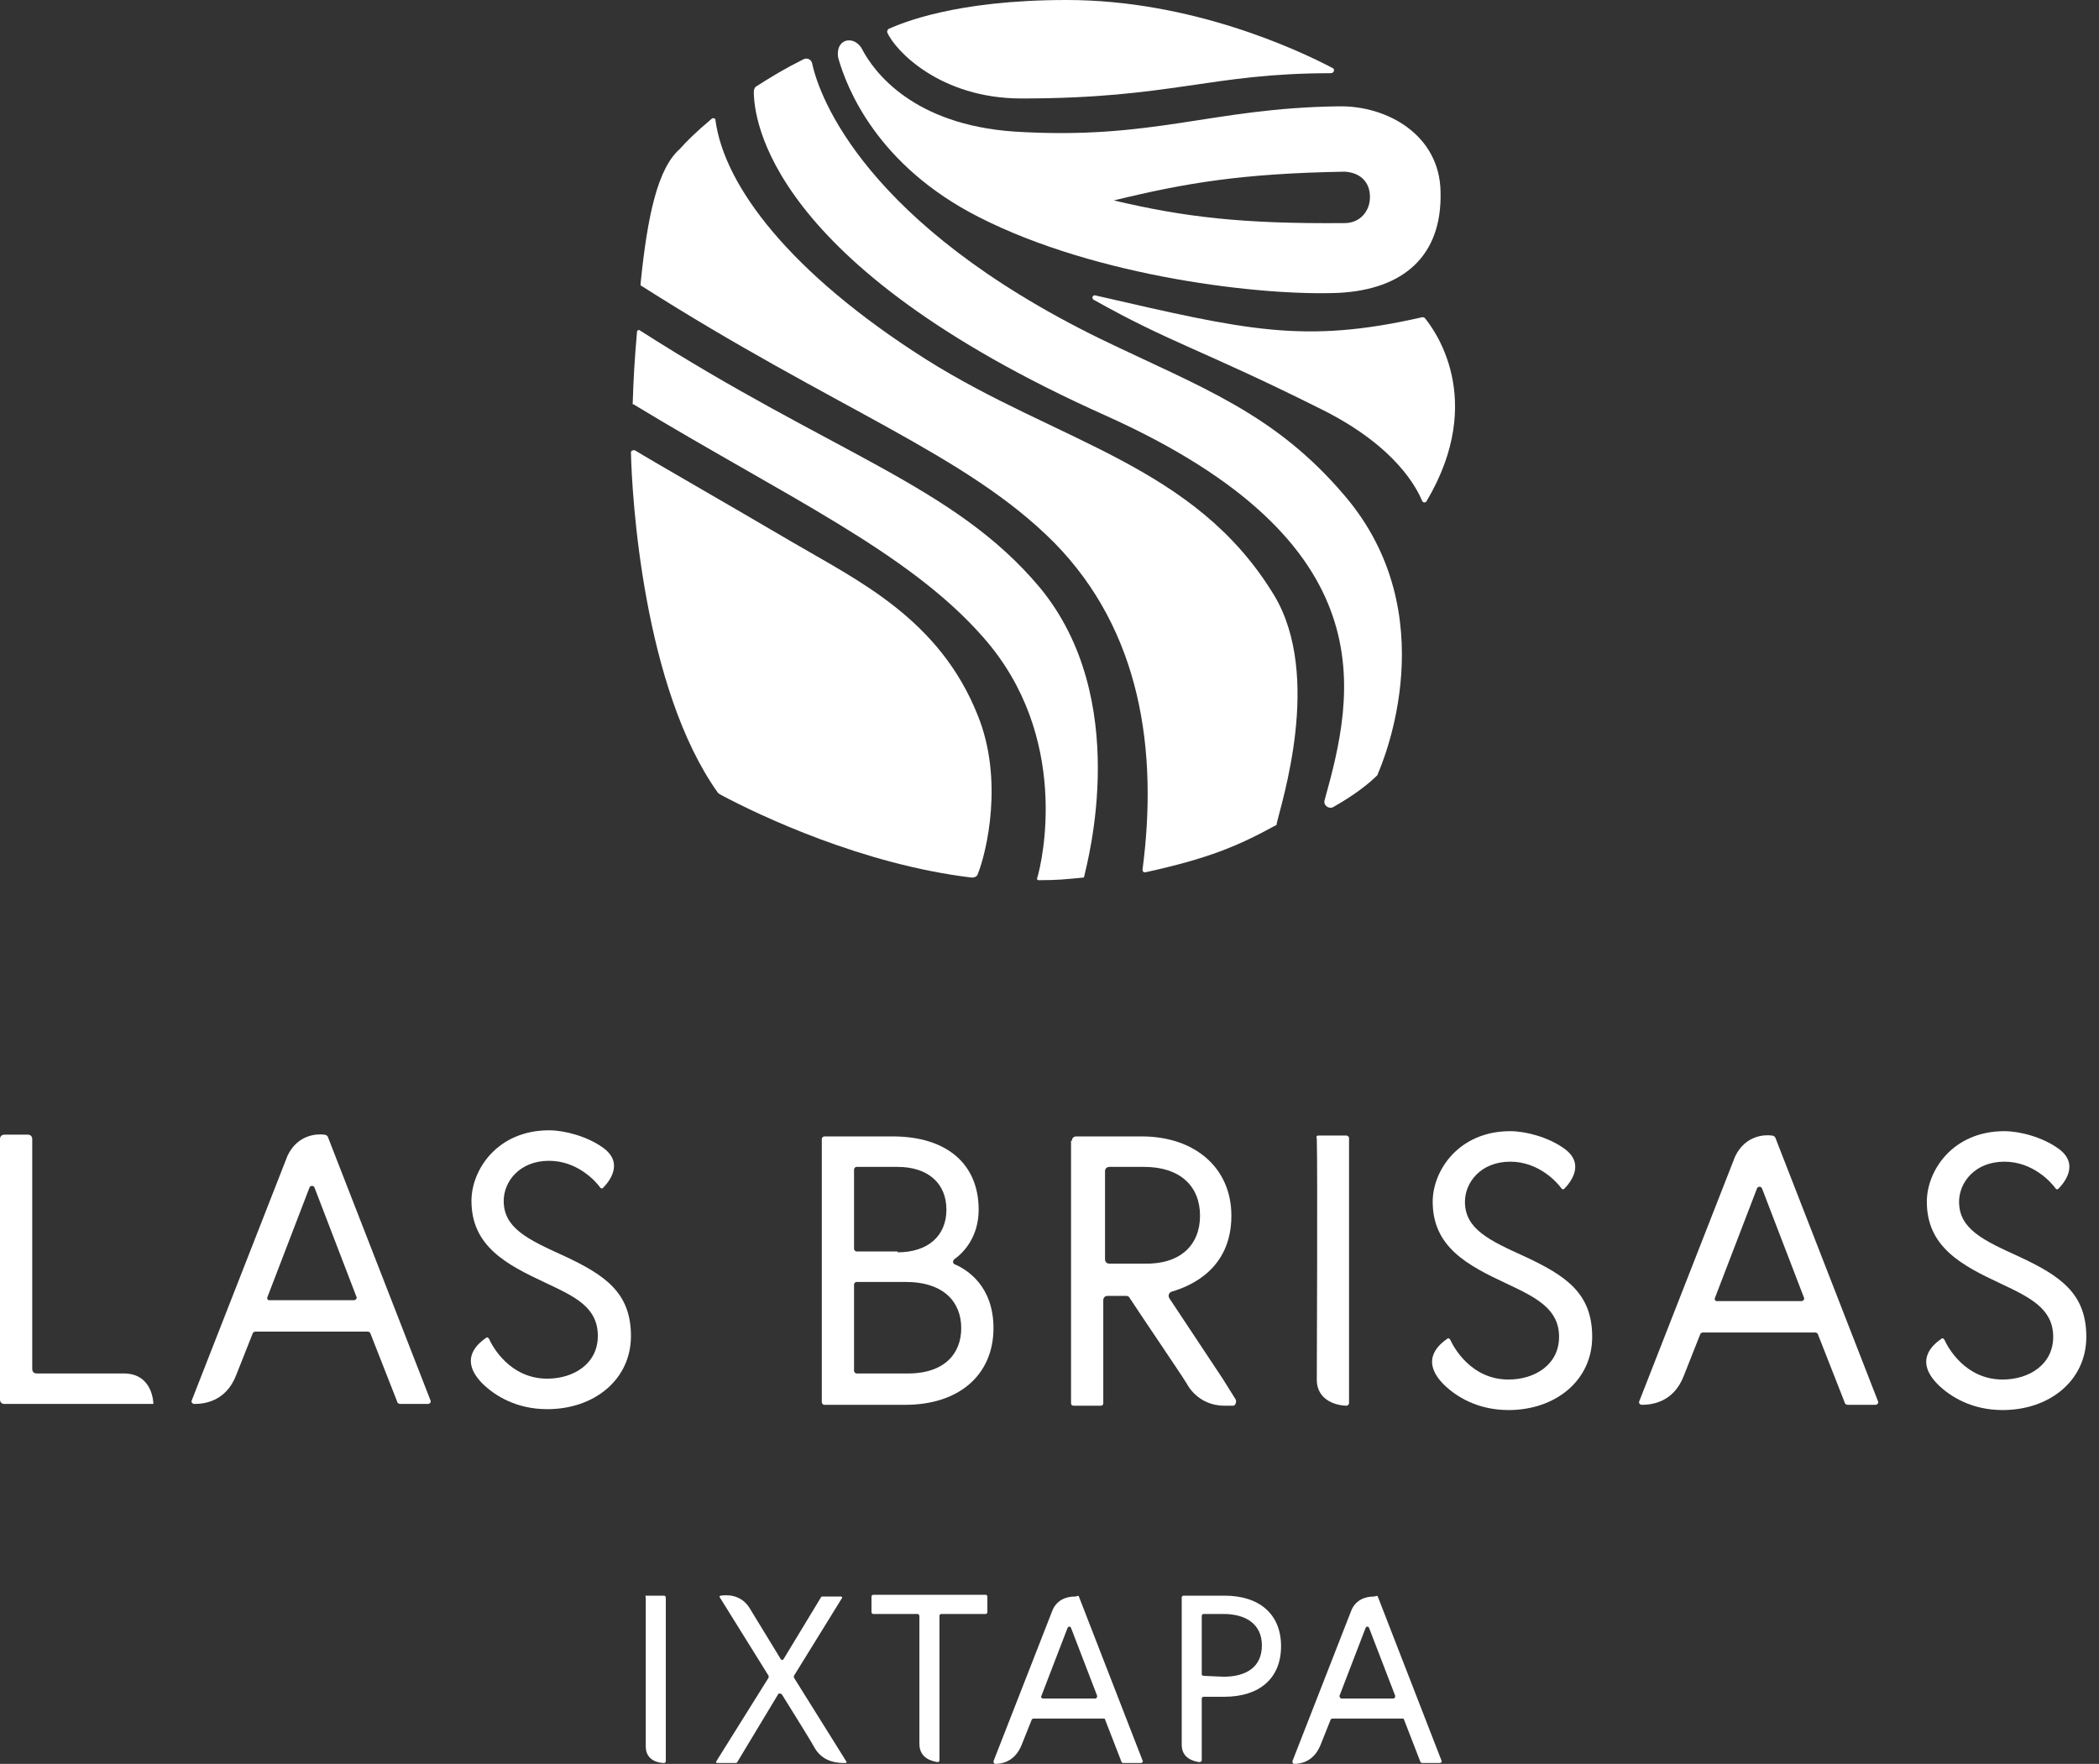 <?xml version="1.0" encoding="UTF-8"?>
<svg width="119px" height="100px" viewBox="0 0 119 100" version="1.1" xmlns="http://www.w3.org/2000/svg" xmlns:xlink="http://www.w3.org/1999/xlink">
    <rect x="0" y="0" width="119" height="100" fill="#333333" stroke="none"/>
    <title>las-brisas-ixtapa-stacked-logo</title>
    <g id="Page-1" stroke="none" stroke-width="1" fill="none" fill-rule="evenodd">
        <g id="Artboard" transform="translate(0, -587)" fill="#FFFFFF">
            <g id="Logos" transform="translate(-0, 0)">
                <g id="las-brisas-ixtapa-stacked-logo" transform="translate(0, 587)">
                    <g id="Group" transform="translate(35.771, 0)">
                        <path d="M39.822,45.751 C40.958,45.109 41.798,44.466 42.292,43.972 C42.342,43.923 42.342,43.923 42.342,43.874 C42.688,43.083 46.146,34.832 40.514,28.162 C36.512,23.419 32.362,21.986 26.63,19.219 C13.291,12.698 10.672,5.484 10.277,3.607 C10.227,3.36 9.98,3.261 9.783,3.36 C8.696,3.903 8.053,4.298 7.115,4.891 C7.016,4.941 6.966,5.089 6.966,5.188 C6.966,6.67 7.708,14.97 26.927,23.567 C42.984,30.781 41.008,39.328 39.328,45.356 C39.229,45.652 39.575,45.899 39.822,45.751 Z" id="Path"></path>
                        <path d="M40.119,6.028 C32.856,6.126 29.644,7.955 21.739,7.46 C16.008,7.065 13.785,4.101 13.093,2.767 C12.994,2.569 12.648,2.174 12.154,2.322 C11.66,2.52 11.709,3.113 11.759,3.31 C12.253,5.04 13.982,9.387 19.713,12.302 C26.383,15.711 35.82,16.798 40.168,16.601 C43.725,16.403 45.998,14.575 45.899,10.87 C45.85,7.658 42.885,5.978 40.119,6.028 Z M40.464,12.648 C34.585,12.698 31.374,12.302 27.372,11.364 C31.423,10.375 34.634,9.832 40.464,9.733 C41.354,9.783 41.897,10.326 41.897,11.166 C41.897,12.006 41.304,12.648 40.464,12.648 Z" id="Shape"></path>
                        <path d="M22.134,5.583 C30.682,5.583 32.856,4.15 39.674,4.15 C39.872,4.15 39.921,3.903 39.773,3.854 C37.796,2.816 31.769,0 24.704,0 C18.33,0 15.316,1.334 14.625,1.63 C14.526,1.68 14.526,1.779 14.526,1.828 C14.97,2.866 17.54,5.583 22.134,5.583 Z" id="Path"></path>
                        <path d="M0.494,18.725 C0.445,18.676 0.395,18.725 0.346,18.775 C0.198,20.504 0.148,21.393 0.099,22.875 C0.099,22.925 0.099,22.925 0.148,22.925 C8.794,28.162 15.711,31.275 19.96,36.117 C24.951,41.749 23.32,48.864 23.024,49.802 C23.024,49.852 23.024,49.901 23.123,49.901 C24.209,49.901 24.605,49.852 25.642,49.753 C25.692,49.753 25.692,49.704 25.692,49.704 C25.889,48.814 28.409,39.625 23.172,33.3 C18.33,27.52 11.462,25.741 0.494,18.725 Z" id="Path"></path>
                        <path d="M9.14,30.731 C5.781,28.755 1.038,26.038 0.247,25.543 C0.148,25.494 0,25.543 0,25.642 C0.049,28.113 0.692,39.032 4.941,44.96 C4.99,45.01 5.04,45.01 5.089,45.059 C7.312,46.245 13.142,49.012 19.318,49.753 C19.466,49.753 19.615,49.704 19.664,49.555 C20.158,48.32 21.146,44.219 19.664,40.563 C17.49,35.079 12.846,32.905 9.14,30.731 Z" id="Path"></path>
                        <path d="M16.7,20.356 C8.992,15.464 5.287,10.524 4.792,6.818 C4.792,6.719 4.694,6.67 4.595,6.719 C3.656,7.51 3.162,8.004 2.767,8.449 C2.767,8.449 2.767,8.449 2.767,8.449 C1.532,9.536 0.939,12.154 0.543,16.107 C0.543,16.156 0.543,16.206 0.593,16.206 C11.611,23.221 19.022,25.741 24.012,30.781 C28.903,35.771 29.891,42.54 29.002,49.308 C29.002,49.407 29.051,49.457 29.15,49.457 C32.757,48.666 34.387,47.974 36.561,46.789 C36.611,46.789 36.611,46.739 36.611,46.69 C36.858,45.553 39.229,38.34 36.462,33.745 C31.966,26.334 24.209,25.099 16.7,20.356 Z" id="Path"></path>
                        <path d="M45.01,18.034 C44.96,17.984 44.911,17.984 44.862,17.984 C38.142,19.516 34.931,18.725 26.334,16.749 C26.186,16.7 26.087,16.897 26.235,16.996 C30.632,19.466 32.362,19.812 39.18,23.221 C43.429,25.346 44.565,27.717 44.862,28.409 C44.911,28.508 45.059,28.508 45.109,28.409 C48.567,22.579 45.455,18.577 45.01,18.034 Z" id="Path"></path>
                    </g>
                    <g id="Group" transform="translate(0, 64.081)" fill-rule="nonzero">
                        <g>
                            <g>
                                <path d="M18.577,0.346 L24.407,15.316 C24.457,15.415 24.358,15.514 24.259,15.514 L22.678,15.514 C22.628,15.514 22.53,15.464 22.53,15.415 L20.998,11.512 C20.998,11.462 20.899,11.413 20.85,11.413 L14.476,11.413 C14.427,11.413 14.328,11.462 14.328,11.512 L13.389,13.883 C12.796,15.415 11.512,15.514 11.018,15.514 C10.919,15.514 10.82,15.415 10.87,15.316 L16.304,1.433 C16.897,0.198 18.034,0.198 18.379,0.247 C18.478,0.247 18.528,0.296 18.577,0.346 Z M15.267,9.634 L20.059,9.634 C20.158,9.634 20.257,9.536 20.208,9.437 L17.836,3.261 C17.787,3.113 17.589,3.113 17.54,3.261 L15.168,9.437 C15.119,9.536 15.168,9.634 15.267,9.634 Z" id="Shape"></path>
                                <path d="M30.929,8.646 C28.706,7.609 26.729,6.571 26.729,4.002 C26.729,2.223 28.211,0 31.126,0 C32.016,0 33.3,0.346 34.19,0.988 C35.425,1.877 34.486,2.964 34.19,3.261 C34.14,3.31 34.091,3.31 34.042,3.261 C33.794,2.915 32.757,1.729 31.126,1.729 C29.447,1.729 28.557,2.915 28.557,4.002 C28.557,5.534 29.891,6.176 31.966,7.115 C34.289,8.202 35.771,9.19 35.771,11.66 C35.771,14.13 33.696,15.81 31.028,15.81 C29.298,15.81 28.063,15.069 27.322,14.328 C25.939,12.895 27.223,12.006 27.569,11.759 C27.619,11.709 27.668,11.759 27.717,11.808 C27.915,12.253 28.903,14.081 31.028,14.081 C32.51,14.081 33.893,13.241 33.893,11.66 C33.893,10.03 32.609,9.437 30.929,8.646 Z" id="Path"></path>
                                <path d="M0.247,0.247 L1.581,0.247 C1.729,0.247 1.828,0.346 1.828,0.494 L1.828,13.538 C1.828,13.686 1.927,13.785 2.075,13.785 C2.866,13.785 5.583,13.785 7.016,13.785 C8.696,13.785 8.696,15.514 8.696,15.514 L0.247,15.514 C0.099,15.514 0,15.415 0,15.267 L0,0.494 C0,0.346 0.099,0.247 0.247,0.247 Z" id="Path"></path>
                            </g>
                            <path d="M46.591,0.494 C46.591,0.395 46.69,0.346 46.739,0.346 L50.593,0.346 C53.755,0.346 55.484,1.976 55.484,4.496 C55.484,6.077 54.595,6.966 54.101,7.312 C54.002,7.411 54.002,7.559 54.15,7.609 C54.842,7.905 56.324,8.844 56.324,11.215 C56.324,13.883 54.348,15.563 51.334,15.563 L46.739,15.563 C46.64,15.563 46.591,15.464 46.591,15.415 L46.591,0.494 L46.591,0.494 Z M50.889,6.917 C52.619,6.917 53.656,5.978 53.656,4.496 C53.656,3.014 52.619,2.075 50.889,2.075 L48.567,2.075 C48.468,2.075 48.419,2.174 48.419,2.223 L48.419,6.719 C48.419,6.818 48.518,6.868 48.567,6.868 L50.889,6.868 L50.889,6.917 Z M54.496,11.215 C54.496,9.783 53.557,8.597 51.334,8.597 L48.567,8.597 C48.468,8.597 48.419,8.696 48.419,8.745 L48.419,13.636 C48.419,13.735 48.518,13.785 48.567,13.785 L51.334,13.785 C53.557,13.834 54.496,12.648 54.496,11.215 Z" id="Shape"></path>
                            <path d="M74.753,0.296 L76.334,0.296 C76.383,0.296 76.482,0.346 76.482,0.445 L76.482,15.464 C76.482,15.514 76.433,15.613 76.334,15.613 C75.939,15.613 74.654,15.415 74.654,14.13 C74.654,14.13 74.704,1.976 74.654,0.494 C74.605,0.346 74.654,0.296 74.753,0.296 Z" id="Path"></path>
                            <path d="M100.642,0.395 L106.472,15.366 C106.522,15.464 106.423,15.563 106.324,15.563 L104.743,15.563 C104.694,15.563 104.595,15.514 104.595,15.464 L103.063,11.561 C103.063,11.512 102.964,11.462 102.915,11.462 L96.542,11.462 C96.492,11.462 96.393,11.512 96.393,11.561 L95.455,13.933 C94.862,15.464 93.577,15.563 93.083,15.563 C92.984,15.563 92.885,15.464 92.935,15.366 L98.37,1.482 C98.962,0.247 100.099,0.247 100.445,0.296 C100.543,0.296 100.593,0.346 100.642,0.395 Z M97.332,9.684 L102.125,9.684 C102.223,9.684 102.322,9.585 102.273,9.486 L99.901,3.31 C99.852,3.162 99.654,3.162 99.605,3.31 L97.233,9.486 C97.184,9.585 97.233,9.684 97.332,9.684 Z" id="Shape"></path>
                            <path d="M60.771,0.593 C60.771,0.445 60.87,0.346 61.018,0.346 L64.723,0.346 C67.737,0.346 69.812,2.125 69.812,4.842 C69.812,7.905 67.441,8.844 66.453,9.14 C66.255,9.19 66.206,9.387 66.304,9.536 L69.318,14.081 L70.059,15.267 C70.109,15.366 70.059,15.613 69.911,15.613 C69.911,15.613 69.615,15.613 69.417,15.613 C67.885,15.613 67.292,14.377 67.292,14.377 C66.996,13.883 64.575,10.326 64.032,9.486 C63.982,9.387 63.883,9.387 63.785,9.387 L62.796,9.387 C62.648,9.387 62.549,9.486 62.549,9.634 L62.549,15.464 C62.549,15.563 62.5,15.613 62.401,15.613 L60.87,15.613 C60.771,15.613 60.721,15.563 60.721,15.464 L60.721,0.593 L60.771,0.593 Z M68.034,4.842 C68.034,3.162 66.897,2.075 64.872,2.075 L62.895,2.075 C62.747,2.075 62.648,2.174 62.648,2.322 L62.648,7.312 C62.648,7.46 62.747,7.559 62.895,7.559 L64.872,7.559 C66.897,7.609 68.034,6.522 68.034,4.842 Z" id="Shape"></path>
                            <path d="M85.425,8.696 C83.202,7.658 81.225,6.621 81.225,4.051 C81.225,2.273 82.708,0.049 85.623,0.049 C86.512,0.049 87.796,0.395 88.686,1.038 C89.921,1.927 88.982,3.014 88.686,3.31 C88.636,3.36 88.587,3.36 88.538,3.31 C88.291,2.964 87.253,1.779 85.623,1.779 C83.943,1.779 83.053,2.964 83.053,4.051 C83.053,5.583 84.387,6.225 86.462,7.164 C88.785,8.251 90.267,9.239 90.267,11.709 C90.267,14.18 88.192,15.86 85.524,15.86 C83.794,15.86 82.559,15.119 81.818,14.377 C80.435,12.945 81.719,12.055 82.065,11.808 C82.115,11.759 82.164,11.808 82.213,11.858 C82.411,12.302 83.399,14.13 85.524,14.13 C87.006,14.13 88.389,13.291 88.389,11.709 C88.389,10.128 87.105,9.486 85.425,8.696 Z" id="Path"></path>
                            <path d="M113.439,8.696 C111.215,7.658 109.239,6.621 109.239,4.051 C109.239,2.273 110.721,0.049 113.636,0.049 C114.526,0.049 115.81,0.395 116.7,1.038 C117.935,1.927 116.996,3.014 116.7,3.31 C116.65,3.36 116.601,3.36 116.551,3.31 C116.304,2.964 115.267,1.779 113.636,1.779 C111.957,1.779 111.067,2.964 111.067,4.051 C111.067,5.583 112.401,6.225 114.476,7.164 C116.798,8.251 118.281,9.239 118.281,11.709 C118.281,14.18 116.206,15.86 113.538,15.86 C111.808,15.86 110.573,15.119 109.832,14.377 C108.449,12.945 109.733,12.055 110.079,11.808 C110.128,11.759 110.178,11.808 110.227,11.858 C110.425,12.302 111.413,14.13 113.538,14.13 C115.02,14.13 116.403,13.291 116.403,11.709 C116.403,10.128 115.119,9.486 113.439,8.696 Z" id="Path"></path>
                        </g>
                        <g transform="translate(36.59, 26.334)">
                            <g transform="translate(4.002, 0)">
                                <path d="M3.528,5.632 L1.206,9.486 C1.206,9.486 1.157,9.536 1.157,9.536 L0.07,9.536 C0.02,9.536 -0.029,9.486 0.02,9.437 L2.985,4.694 C2.985,4.644 2.985,4.644 2.985,4.595 L0.218,0.148 C0.169,0.099 0.218,0.049 0.268,0.049 C0.564,-8.69443406e-15 1.404,-0.049 1.898,0.741 L3.677,3.656 C3.726,3.706 3.775,3.706 3.825,3.656 L5.949,0.148 C5.949,0.148 5.999,0.099 5.999,0.099 L7.086,0.099 C7.135,0.099 7.184,0.148 7.135,0.198 L4.418,4.595 C4.418,4.644 4.418,4.644 4.418,4.694 L7.382,9.437 C7.432,9.486 7.382,9.536 7.333,9.536 C6.987,9.536 6.098,9.536 5.603,8.696 C5.159,7.905 4.022,6.126 3.726,5.632 C3.627,5.583 3.528,5.583 3.528,5.632 Z" id="Path"></path>
                                <path d="M11.434,1.087 L8.914,1.087 C8.864,1.087 8.815,1.038 8.815,0.988 L8.815,0.099 C8.815,0.049 8.864,0 8.914,0 L15.287,0 C15.337,0 15.386,0.049 15.386,0.099 L15.386,0.988 C15.386,1.038 15.337,1.087 15.287,1.087 L12.768,1.087 C12.718,1.087 12.669,1.136 12.669,1.186 L12.669,9.387 C12.669,9.437 12.619,9.486 12.57,9.486 C12.273,9.437 11.532,9.289 11.532,8.449 C11.532,7.46 11.532,1.976 11.532,1.235 C11.532,1.136 11.483,1.087 11.434,1.087 Z" id="Path"></path>
                                <path d="M26.404,0.148 C26.404,0.099 26.453,0.049 26.503,0.049 L28.825,0.049 C30.801,0.049 32.036,1.087 32.036,2.915 C32.036,4.743 30.801,5.781 28.825,5.781 L27.639,5.781 C27.59,5.781 27.54,5.83 27.54,5.879 L27.54,9.387 C27.54,9.437 27.491,9.486 27.392,9.486 C27.096,9.437 26.404,9.289 26.404,8.498 L26.404,0.148 Z M28.775,4.644 C30.06,4.644 30.949,4.101 30.949,2.866 C30.949,1.68 30.06,1.087 28.775,1.087 L27.639,1.087 C27.59,1.087 27.54,1.136 27.54,1.186 L27.54,4.496 C27.54,4.545 27.59,4.595 27.639,4.595 L28.775,4.644 Z" id="Shape"></path>
                            </g>
                            <path d="M0.07,0.049 L1.058,0.049 C1.107,0.049 1.157,0.099 1.157,0.148 L1.157,9.437 C1.157,9.486 1.107,9.536 1.058,9.536 C0.811,9.536 0.02,9.437 0.02,8.597 C0.02,8.597 0.02,1.087 0.02,0.148 C-0.029,0.049 0.02,0.049 0.07,0.049 Z" id="Path"></path>
                            <path d="M24.576,0.099 L28.183,9.387 C28.232,9.437 28.183,9.536 28.084,9.536 L27.096,9.536 C27.046,9.536 26.997,9.486 26.997,9.486 L26.058,7.065 C26.058,7.016 26.009,7.016 25.959,7.016 L22.007,7.016 C21.957,7.016 21.908,7.065 21.908,7.065 L21.315,8.547 C20.92,9.486 20.179,9.585 19.833,9.585 C19.783,9.585 19.734,9.536 19.734,9.437 L23.094,0.84 C23.439,0.099 24.181,0.099 24.378,0.099 C24.526,0.049 24.576,0.049 24.576,0.099 Z M22.55,5.879 L25.515,5.879 C25.564,5.879 25.613,5.83 25.613,5.731 L24.131,1.877 C24.082,1.779 23.983,1.779 23.934,1.877 L22.451,5.731 C22.402,5.781 22.451,5.879 22.55,5.879 Z" id="Shape"></path>
                            <path d="M41.522,0.099 L45.129,9.387 C45.179,9.437 45.129,9.536 45.03,9.536 L44.042,9.536 C43.993,9.536 43.943,9.486 43.943,9.486 L43.005,7.065 C43.005,7.016 42.955,7.016 42.906,7.016 L38.953,7.016 C38.904,7.016 38.854,7.065 38.854,7.065 L38.262,8.547 C37.866,9.486 37.125,9.585 36.779,9.585 C36.73,9.585 36.681,9.536 36.681,9.437 L40.04,0.84 C40.386,0.099 41.127,0.099 41.325,0.099 C41.473,0.049 41.473,0.049 41.522,0.099 Z M39.447,5.879 L42.412,5.879 C42.461,5.879 42.511,5.83 42.511,5.731 L41.028,1.877 C40.979,1.779 40.88,1.779 40.831,1.877 L39.349,5.731 C39.349,5.781 39.398,5.879 39.447,5.879 Z" id="Shape"></path>
                        </g>
                    </g>
                </g>
            </g>
        </g>
    </g>
</svg>